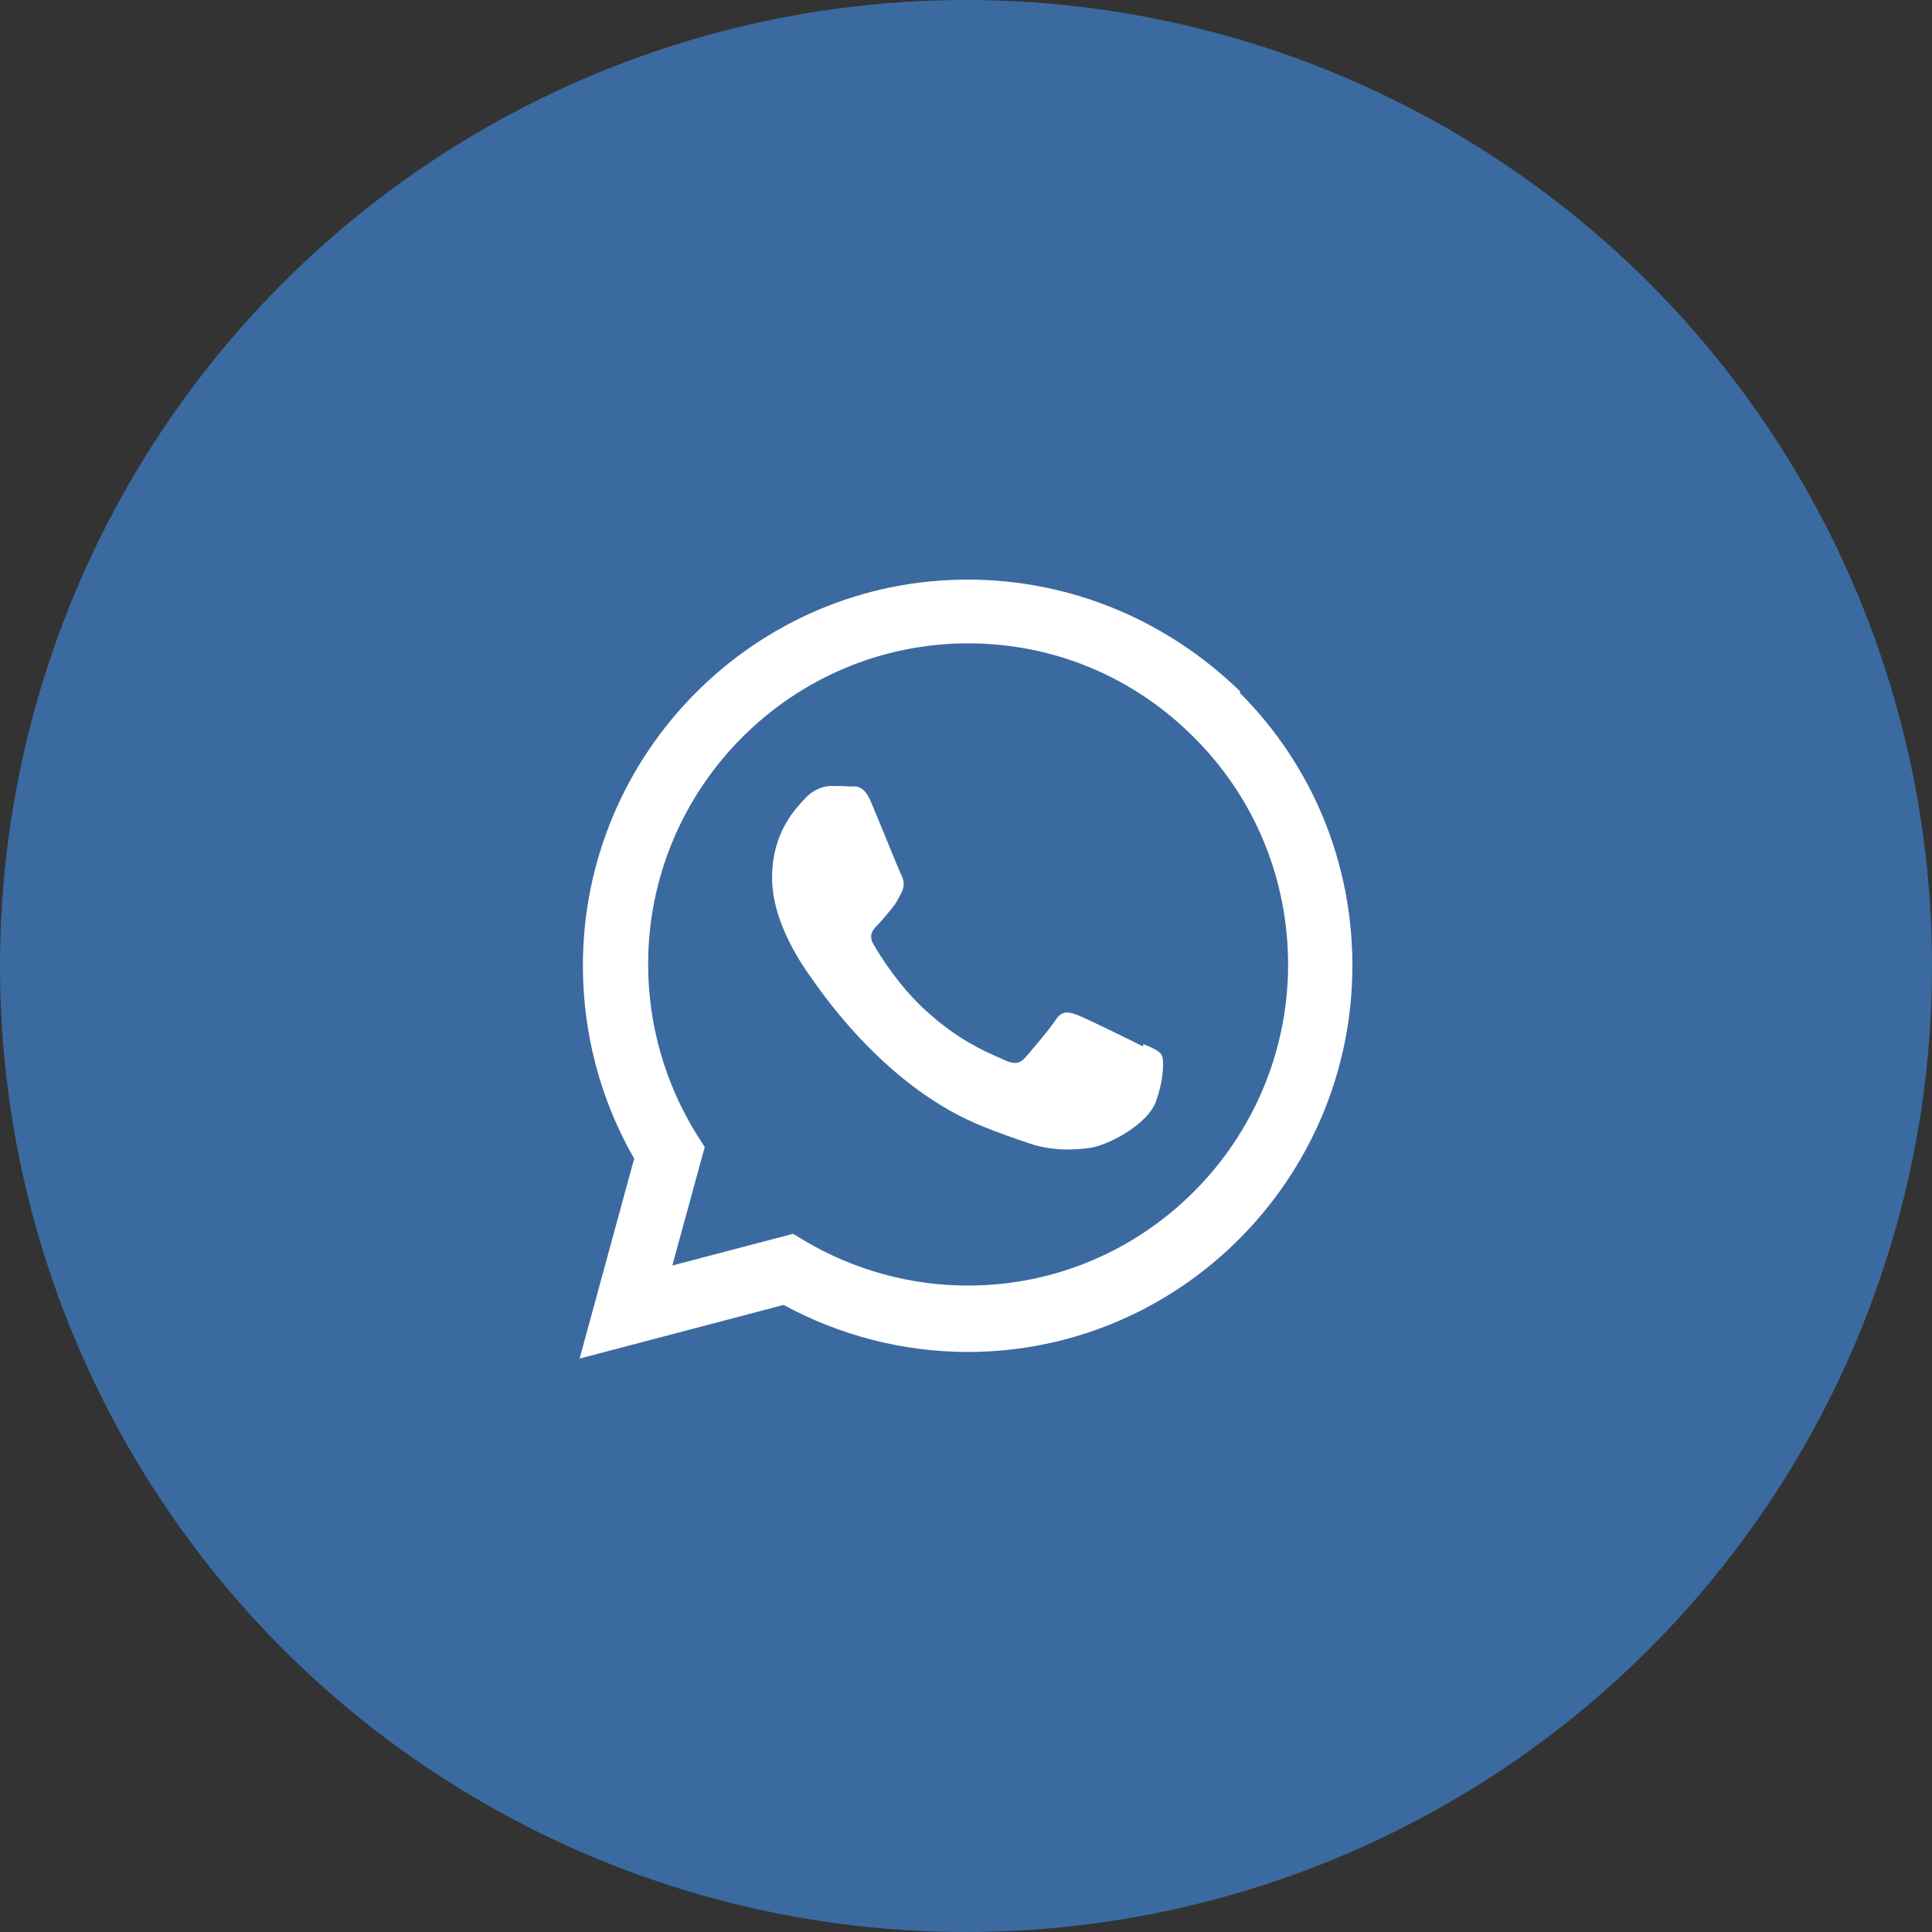 <?xml version="1.0" encoding="UTF-8"?> <svg xmlns="http://www.w3.org/2000/svg" width="40" height="40" viewBox="0 0 40 40" fill="none"><rect x="0" y="0" width="40" height="40" fill="#333333" stroke="none"/> <circle cx="20" cy="20" r="20" fill="#3B6AA0"></circle> <path d="M23.664 21.665C23.463 21.563 22.487 21.082 22.305 21.014C22.122 20.948 21.989 20.914 21.857 21.116C21.727 21.313 21.343 21.764 21.227 21.896C21.11 22.027 20.994 22.038 20.797 21.948C20.596 21.846 19.956 21.636 19.195 20.948C18.602 20.416 18.206 19.759 18.088 19.557C17.971 19.358 18.076 19.245 18.174 19.145C18.265 19.053 18.375 18.914 18.477 18.793C18.573 18.672 18.604 18.591 18.674 18.46C18.739 18.319 18.706 18.208 18.657 18.108C18.607 18.009 18.209 17.019 18.042 16.625C17.883 16.234 17.716 16.284 17.594 16.284C17.48 16.273 17.346 16.273 17.214 16.273C17.081 16.273 16.865 16.323 16.683 16.515C16.5 16.717 15.985 17.2 15.985 18.176C15.985 19.156 16.698 20.103 16.797 20.245C16.898 20.376 18.201 22.392 20.198 23.258C20.674 23.46 21.044 23.581 21.334 23.681C21.81 23.833 22.245 23.812 22.588 23.762C22.968 23.699 23.765 23.276 23.933 22.804C24.102 22.329 24.102 21.935 24.052 21.846C24.003 21.754 23.873 21.704 23.672 21.615L23.664 21.665ZM20.041 26.616H20.031C18.849 26.616 17.68 26.293 16.659 25.689L16.419 25.545L13.919 26.201L14.591 23.749L14.43 23.497C13.771 22.439 13.419 21.218 13.419 19.964C13.419 16.305 16.39 13.32 20.047 13.32C21.817 13.32 23.479 14.016 24.729 15.276C25.979 16.525 26.669 18.2 26.669 19.975C26.664 23.631 23.695 26.616 20.044 26.616H20.041ZM25.68 14.318C24.159 12.837 22.159 12 20.031 12C15.643 12 12.07 15.586 12.068 19.993C12.068 21.4 12.432 22.773 13.13 23.988L12 28.128L16.224 27.017C17.388 27.65 18.698 27.989 20.032 27.991H20.034C24.424 27.991 27.997 24.405 28 19.995C28 17.861 27.174 15.853 25.669 14.344L25.68 14.318Z" fill="white"></path> </svg> 
